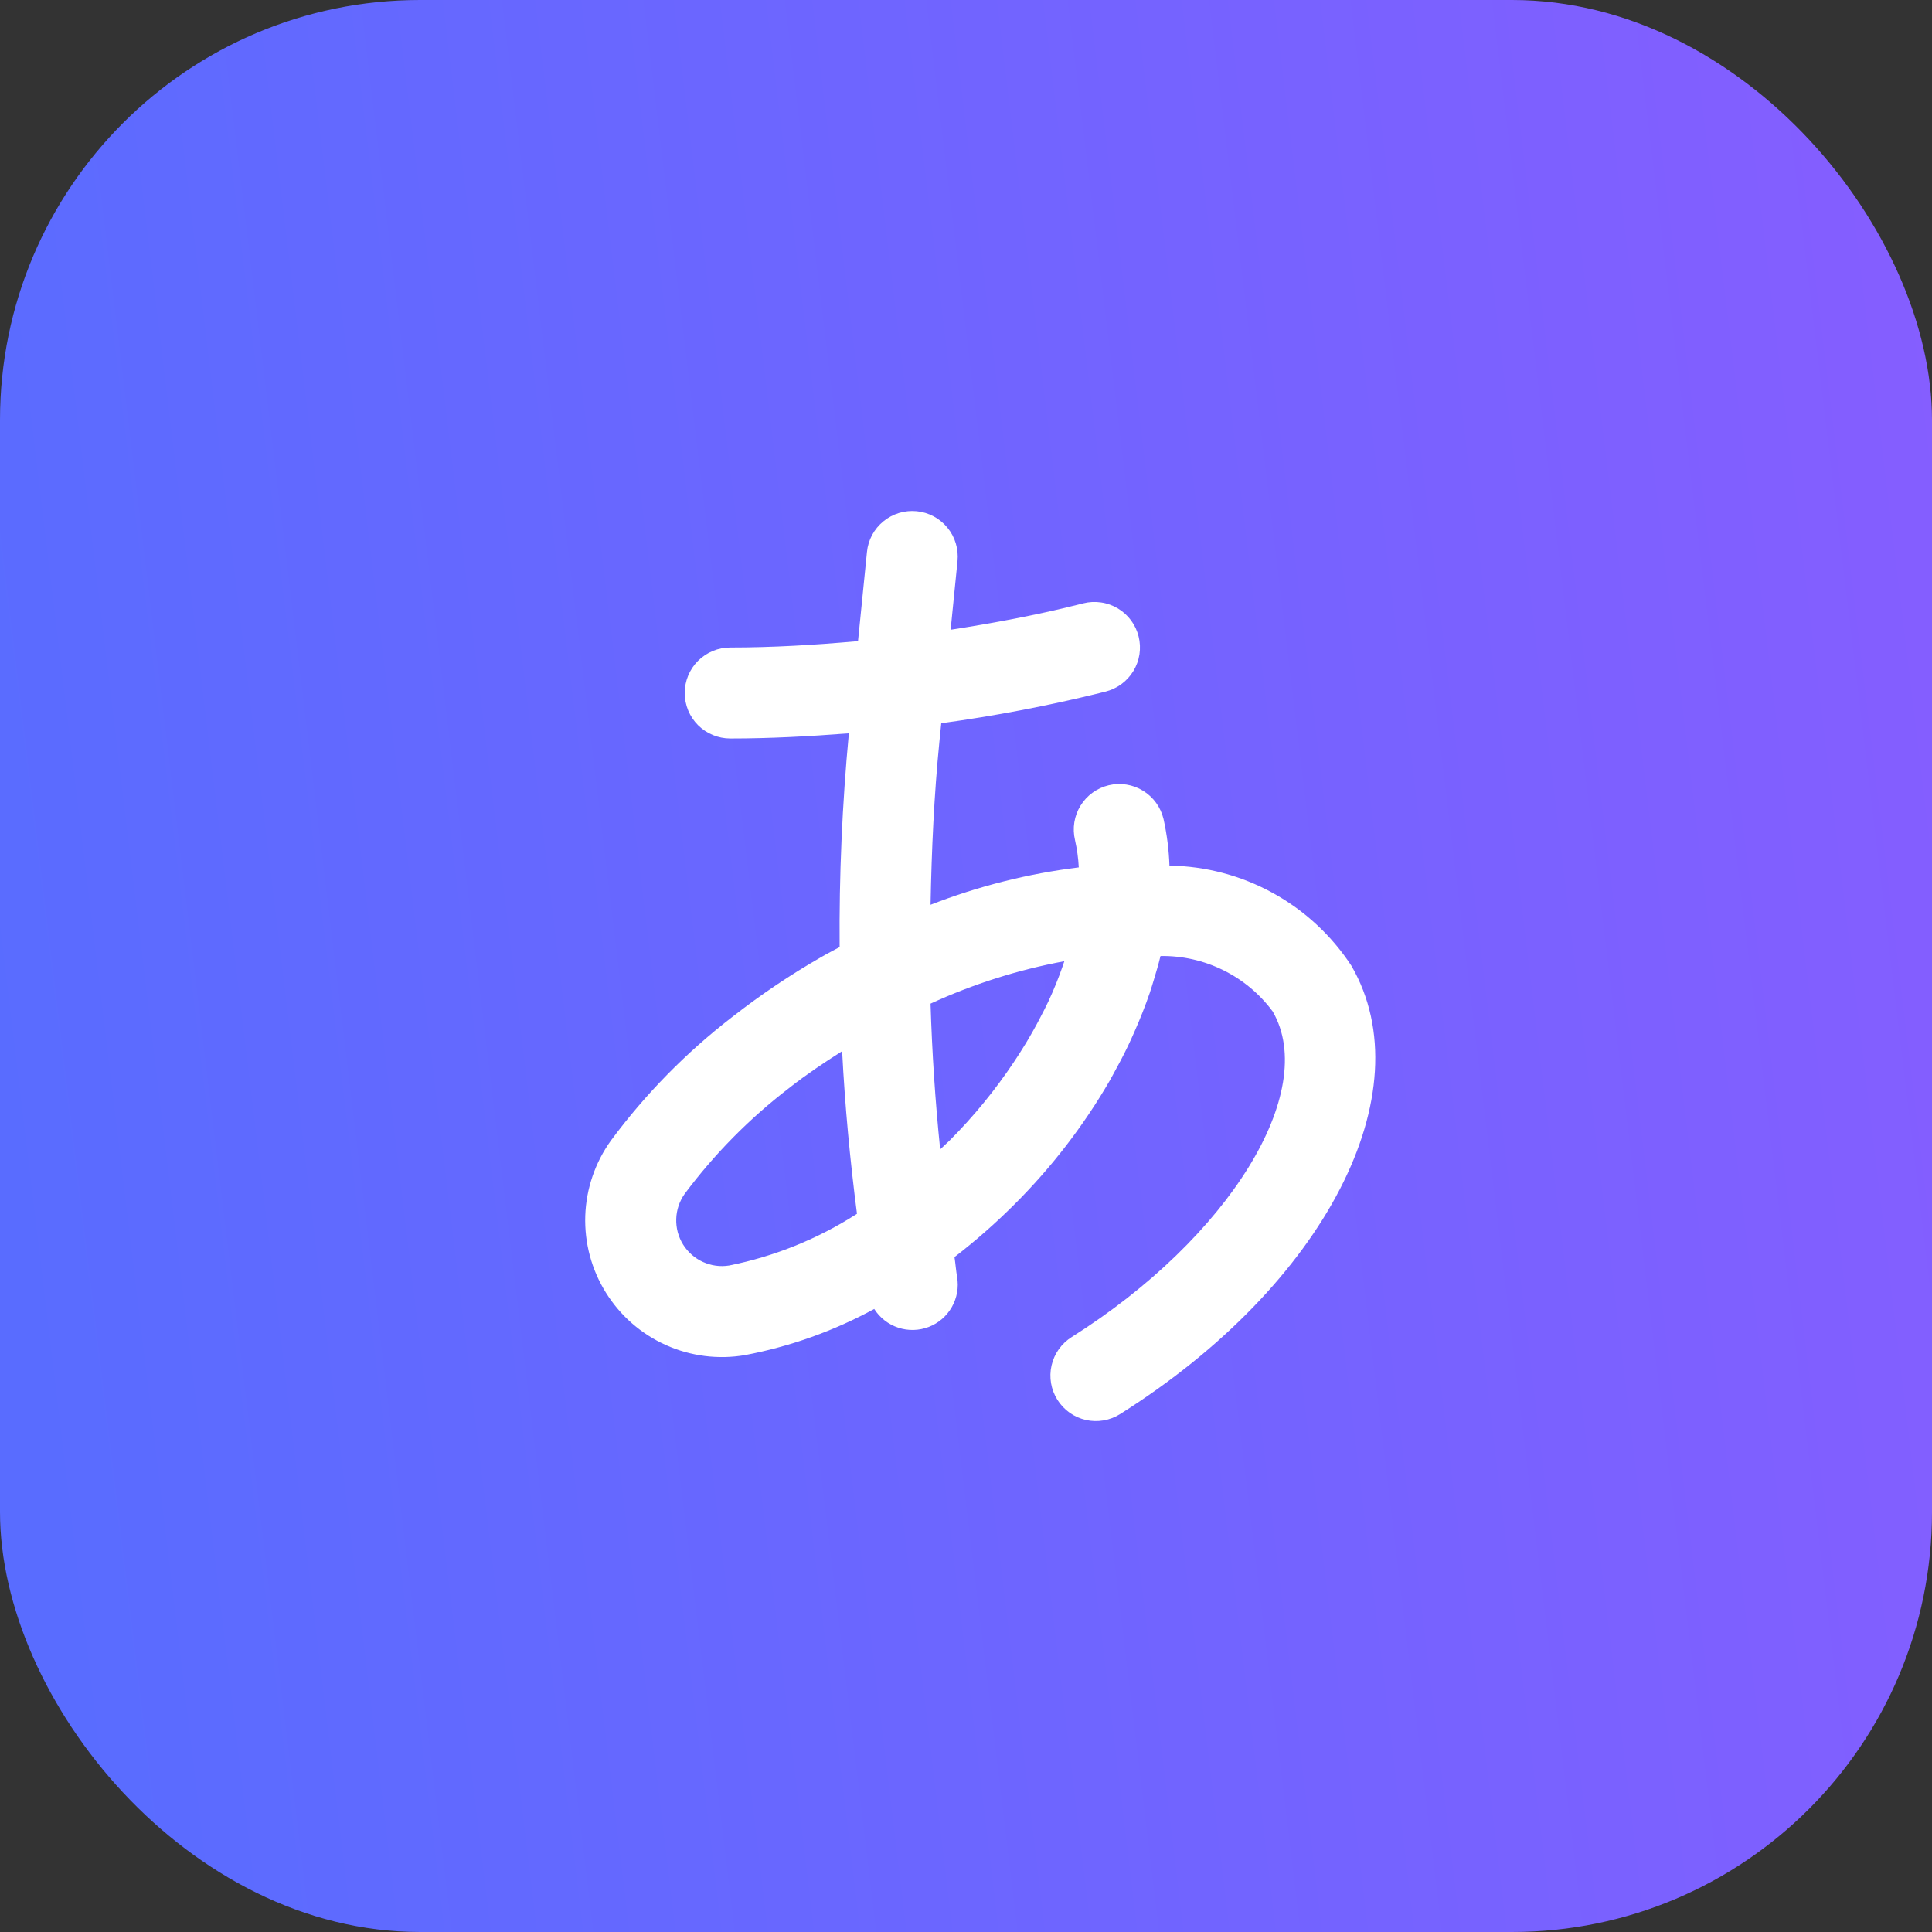 <svg width="46" height="46" viewBox="0 0 46 46" fill="none" xmlns="http://www.w3.org/2000/svg">
<rect x="0" y="0" width="46" height="46" fill="#333333" stroke="none"/>
<rect width="46" height="46" rx="10" fill="url(#paint0_linear_719_6697)"/>
<path d="M32.178 22.997C31.706 22.275 31.064 21.679 30.308 21.263C29.553 20.847 28.706 20.622 27.844 20.61C27.831 20.236 27.784 19.865 27.703 19.5C27.636 19.22 27.462 18.979 27.217 18.828C26.973 18.677 26.678 18.63 26.399 18.696C26.119 18.763 25.878 18.937 25.727 19.182C25.576 19.426 25.529 19.721 25.595 20C25.643 20.215 25.674 20.432 25.685 20.652C24.476 20.801 23.291 21.1 22.156 21.542C22.181 20.238 22.239 18.934 22.369 17.634L22.411 17.22C23.68 17.047 24.939 16.807 26.183 16.501L26.314 16.468C26.452 16.435 26.583 16.374 26.698 16.29C26.813 16.206 26.911 16.099 26.985 15.977C27.059 15.855 27.108 15.72 27.13 15.579C27.151 15.438 27.145 15.294 27.11 15.155C27.076 15.017 27.015 14.886 26.93 14.771C26.845 14.656 26.738 14.56 26.616 14.486C26.494 14.413 26.358 14.364 26.216 14.344C26.075 14.323 25.931 14.33 25.793 14.365L25.661 14.398C24.662 14.648 23.65 14.836 22.634 14.994L22.798 13.358C22.812 13.216 22.798 13.073 22.757 12.937C22.716 12.801 22.649 12.674 22.558 12.564C22.468 12.454 22.358 12.363 22.232 12.295C22.107 12.228 21.969 12.186 21.828 12.172C21.686 12.158 21.543 12.172 21.407 12.213C21.271 12.254 21.144 12.321 21.034 12.412C20.811 12.593 20.67 12.856 20.642 13.142L20.429 15.265C19.418 15.355 18.403 15.417 17.387 15.417C17.099 15.417 16.824 15.531 16.62 15.734C16.417 15.937 16.303 16.213 16.303 16.5C16.303 16.787 16.417 17.063 16.62 17.266C16.824 17.469 17.099 17.583 17.387 17.583C18.33 17.583 19.271 17.533 20.211 17.46C20.052 19.151 19.978 20.85 19.991 22.549C19.845 22.629 19.698 22.703 19.554 22.787C18.817 23.209 18.112 23.684 17.443 24.207L17.418 24.226C16.332 25.065 15.366 26.049 14.549 27.152C14.171 27.676 13.957 28.301 13.935 28.948C13.914 29.594 14.085 30.232 14.428 30.78C14.77 31.329 15.268 31.763 15.858 32.027C16.448 32.291 17.104 32.374 17.741 32.264C18.817 32.06 19.854 31.689 20.815 31.166C20.949 31.376 21.151 31.534 21.388 31.612C21.625 31.69 21.881 31.683 22.113 31.594C22.346 31.504 22.54 31.337 22.663 31.12C22.786 30.903 22.831 30.651 22.788 30.405C22.762 30.248 22.75 30.089 22.726 29.931C23.226 29.545 23.701 29.127 24.149 28.68C25.034 27.798 25.8 26.804 26.426 25.723C26.451 25.68 26.471 25.638 26.496 25.595C26.623 25.367 26.744 25.138 26.855 24.907C26.913 24.787 26.966 24.667 27.019 24.546C27.084 24.399 27.146 24.251 27.204 24.103C27.265 23.948 27.323 23.793 27.376 23.638C27.411 23.534 27.441 23.431 27.473 23.327C27.528 23.144 27.583 22.962 27.626 22.781L27.632 22.762C28.15 22.754 28.662 22.87 29.127 23.1C29.591 23.329 29.995 23.666 30.303 24.083C31.407 25.997 29.26 29.475 25.518 31.834C25.397 31.91 25.293 32.008 25.21 32.124C25.127 32.241 25.069 32.372 25.037 32.511C25.005 32.65 25.001 32.794 25.025 32.934C25.049 33.075 25.101 33.209 25.177 33.33C25.253 33.45 25.352 33.554 25.468 33.637C25.584 33.719 25.716 33.777 25.855 33.809C25.994 33.84 26.138 33.843 26.278 33.819C26.419 33.794 26.553 33.743 26.673 33.666C31.547 30.594 33.914 26.009 32.178 22.997ZM17.362 30.131C17.15 30.166 16.933 30.136 16.738 30.047C16.542 29.959 16.378 29.814 16.264 29.632C16.151 29.45 16.094 29.238 16.101 29.023C16.107 28.809 16.177 28.601 16.301 28.426C17.009 27.477 17.844 26.631 18.783 25.91L18.812 25.887C19.195 25.587 19.616 25.303 20.051 25.028C20.117 26.323 20.238 27.613 20.404 28.9C19.476 29.496 18.444 29.914 17.362 30.131ZM25.303 23C25.203 23.288 25.089 23.57 24.96 23.846C24.9 23.975 24.832 24.104 24.765 24.233C24.661 24.434 24.549 24.634 24.429 24.833C24.337 24.984 24.242 25.135 24.141 25.285C23.695 25.954 23.184 26.578 22.617 27.148C22.541 27.223 22.462 27.292 22.385 27.366C22.267 26.212 22.191 25.055 22.156 23.896C23.172 23.429 24.241 23.09 25.341 22.886C25.328 22.924 25.316 22.962 25.303 23Z" fill="white"/>
<defs>
<linearGradient id="paint0_linear_719_6697" x1="50.678" y1="-5.69425e-06" x2="-2.435" y2="6.403" gradientUnits="userSpaceOnUse">
<stop stop-color="#8A5CFF"/>
<stop offset="1" stop-color="#596CFF"/>
</linearGradient>
</defs>
</svg>
